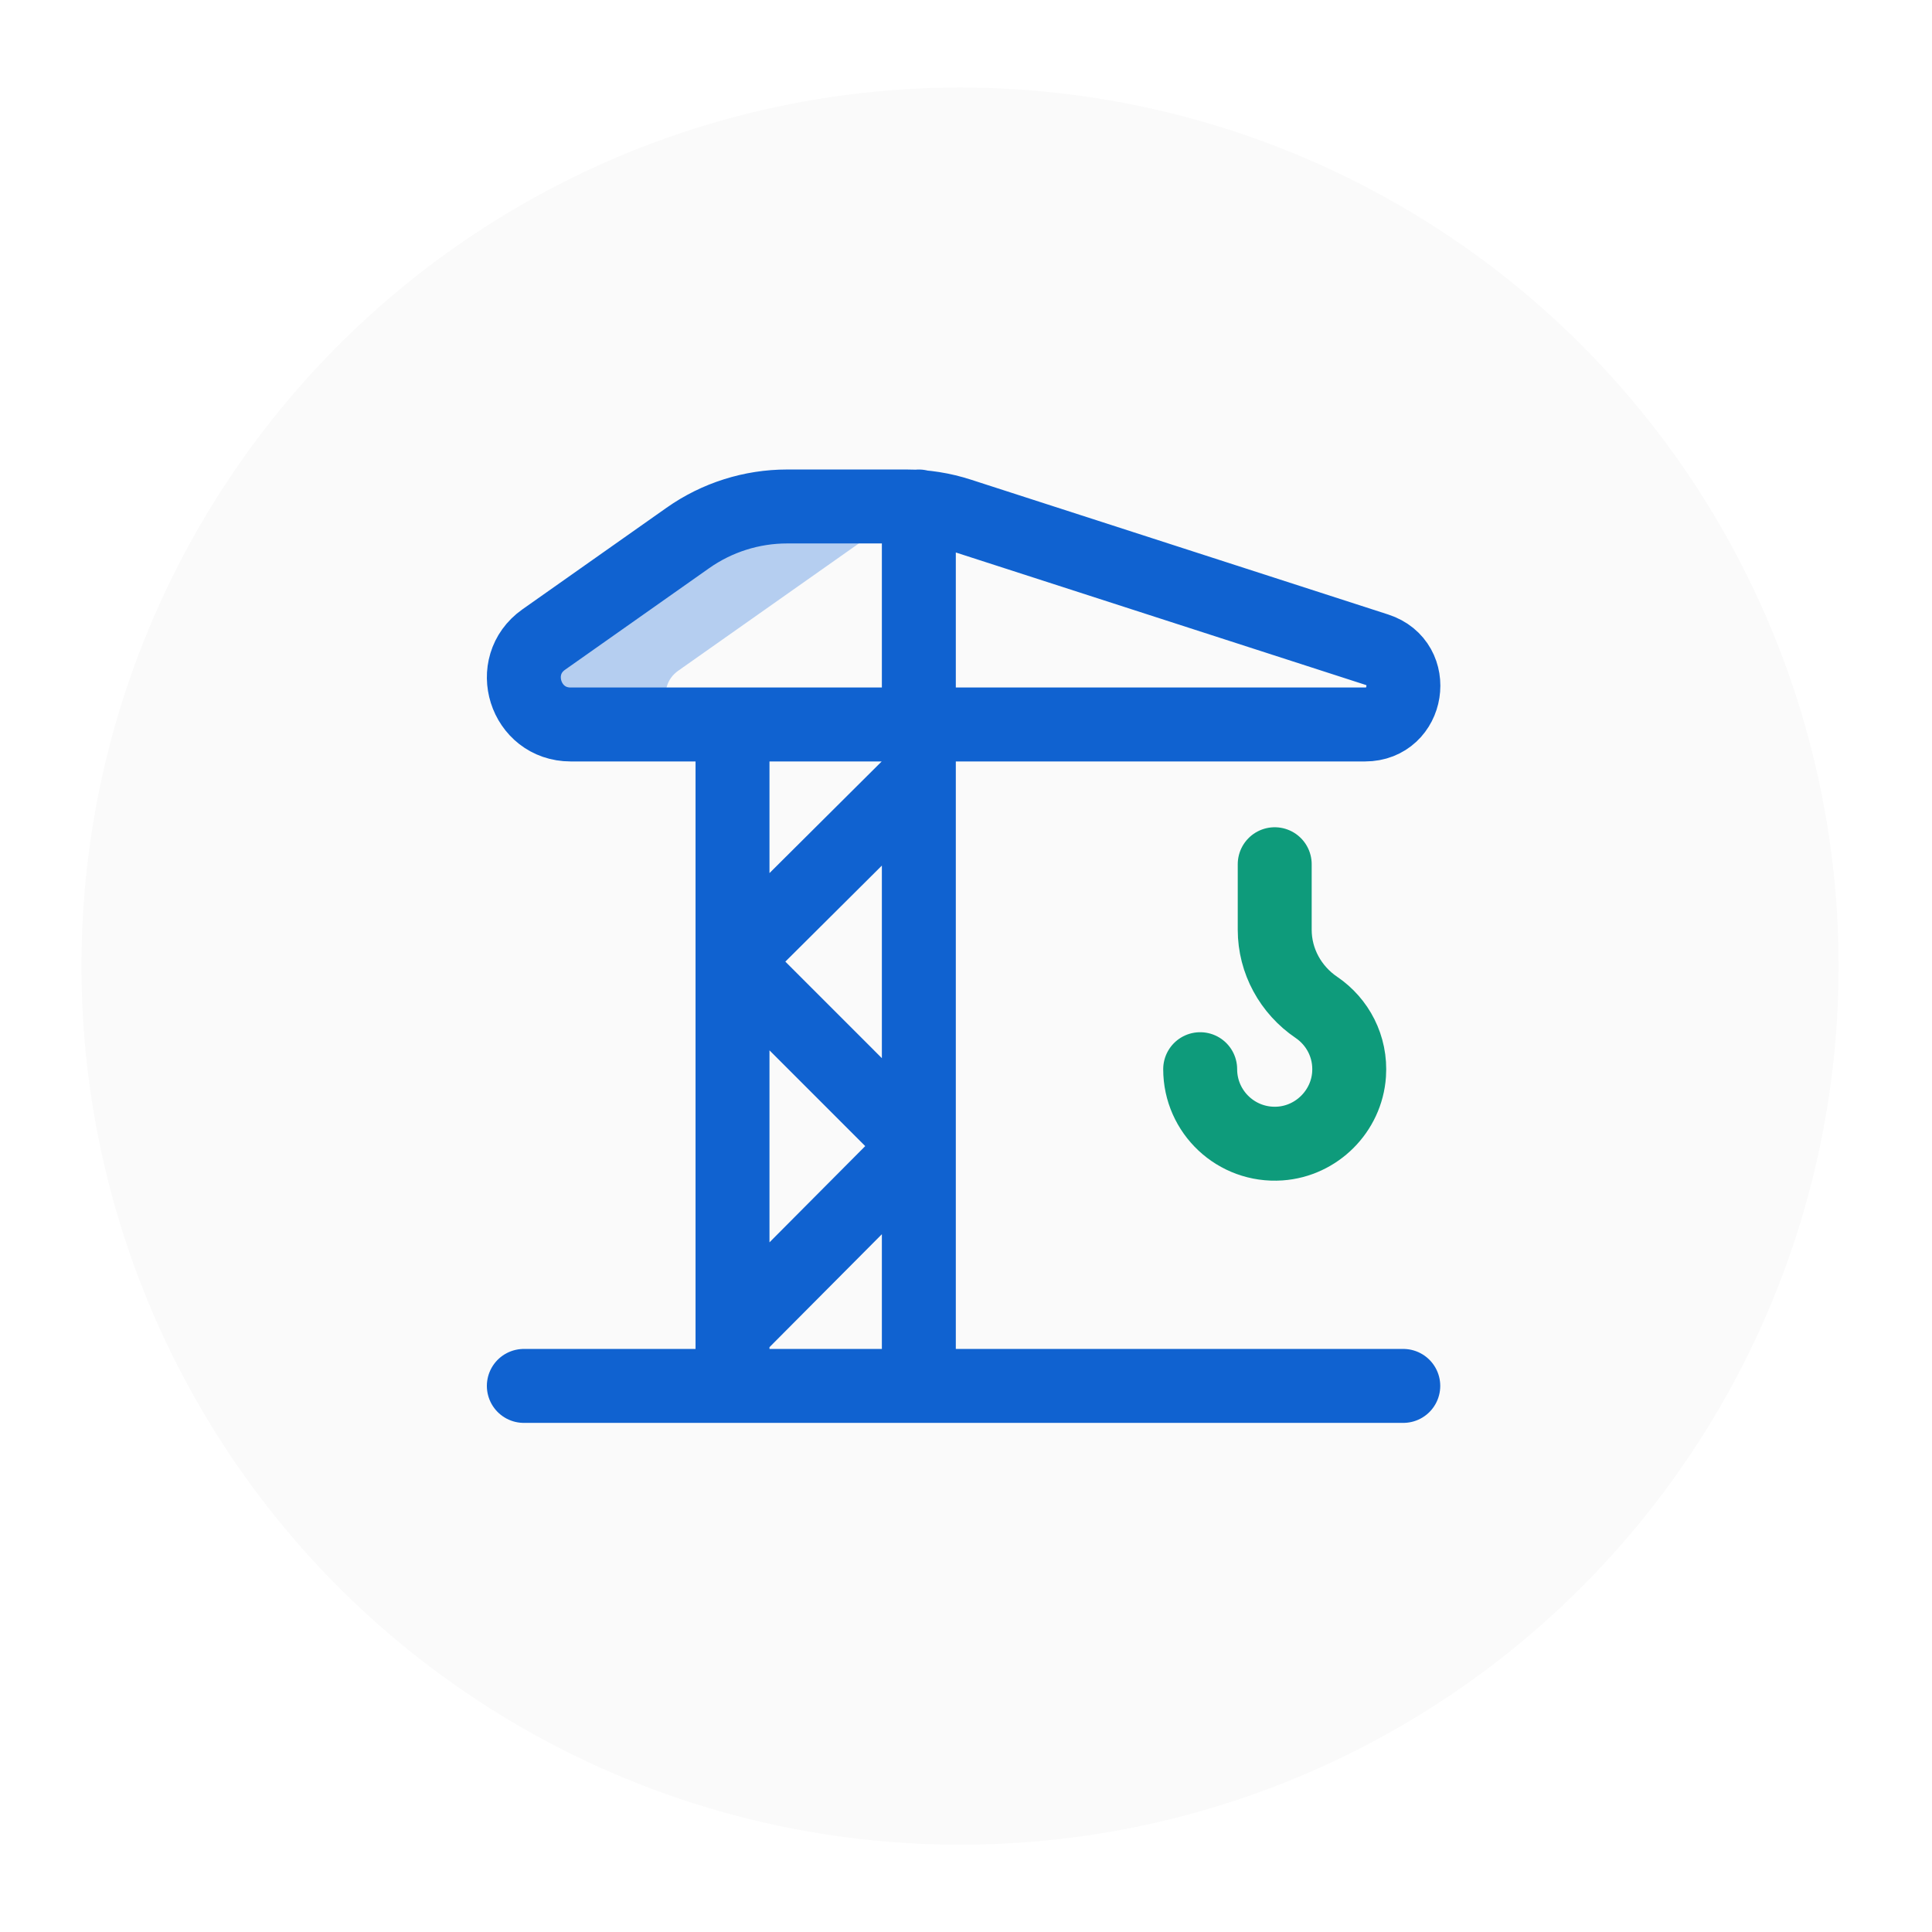 <svg width="81" height="81" viewBox="0 0 81 81" fill="none" xmlns="http://www.w3.org/2000/svg">
<g filter="url(#filter0_d_679_2192)">
<circle cx="40.25" cy="39.505" r="36.835" fill="#FAFAFA"/>
</g>
<g clip-path="url(#clip0_679_2192)">
<path d="M28.437 28.119L36.334 22.554C37.206 21.94 38.202 21.527 39.253 21.343C38.842 21.271 38.426 21.235 38.009 21.234H33.002C31.511 21.234 30.058 21.695 28.839 22.554L22.797 26.813C21.233 27.915 22.013 30.374 23.926 30.374H29.152C27.941 30.374 27.448 28.817 28.437 28.119Z" fill="#B5CEF0"/>
<path d="M58.833 58.105H21.962M38.523 21.235V58.105M30.711 58.105V30.999M38.523 32.561L30.731 40.314L38.464 48.048L30.79 55.762M28.839 22.554L22.797 26.813C21.233 27.915 22.013 30.374 23.926 30.374H57.229C59.061 30.374 59.466 27.801 57.724 27.238L40.231 21.585C39.513 21.352 38.764 21.234 38.009 21.234H33.002C31.511 21.234 30.058 21.695 28.839 22.554Z" stroke="#1062D0" stroke-width="3.1" stroke-miterlimit="10" stroke-linecap="round" stroke-linejoin="round"/>
<path d="M53.443 36.233V38.98C53.443 40.291 54.109 41.502 55.194 42.237C56.079 42.838 56.641 43.88 56.56 45.047C56.454 46.588 55.205 47.836 53.665 47.943C51.839 48.069 50.318 46.625 50.318 44.826" stroke="#0E9B7B" stroke-width="3.1" stroke-miterlimit="10" stroke-linecap="round" stroke-linejoin="round"/>
</g>
<defs>
<filter id="filter0_d_679_2192" x="0.415" y="0.67" width="79.67" height="79.67" filterUnits="userSpaceOnUse" color-interpolation-filters="sRGB">
<feFlood flood-opacity="0" result="BackgroundImageFix"/>
<feColorMatrix in="SourceAlpha" type="matrix" values="0 0 0 0 0 0 0 0 0 0 0 0 0 0 0 0 0 0 127 0" result="hardAlpha"/>
<feOffset dy="1"/>
<feGaussianBlur stdDeviation="1.5"/>
<feComposite in2="hardAlpha" operator="out"/>
<feColorMatrix type="matrix" values="0 0 0 0 0.91 0 0 0 0 0.91 0 0 0 0 0.91 0 0 0 1 0"/>
<feBlend mode="normal" in2="BackgroundImageFix" result="effect1_dropShadow_679_2192"/>
<feBlend mode="normal" in="SourceGraphic" in2="effect1_dropShadow_679_2192" result="shape"/>
</filter>
<clipPath id="clip0_679_2192">
<rect width="40" height="40" fill="white" transform="translate(20.4 19.67)"/>
</clipPath>
</defs>
</svg>
